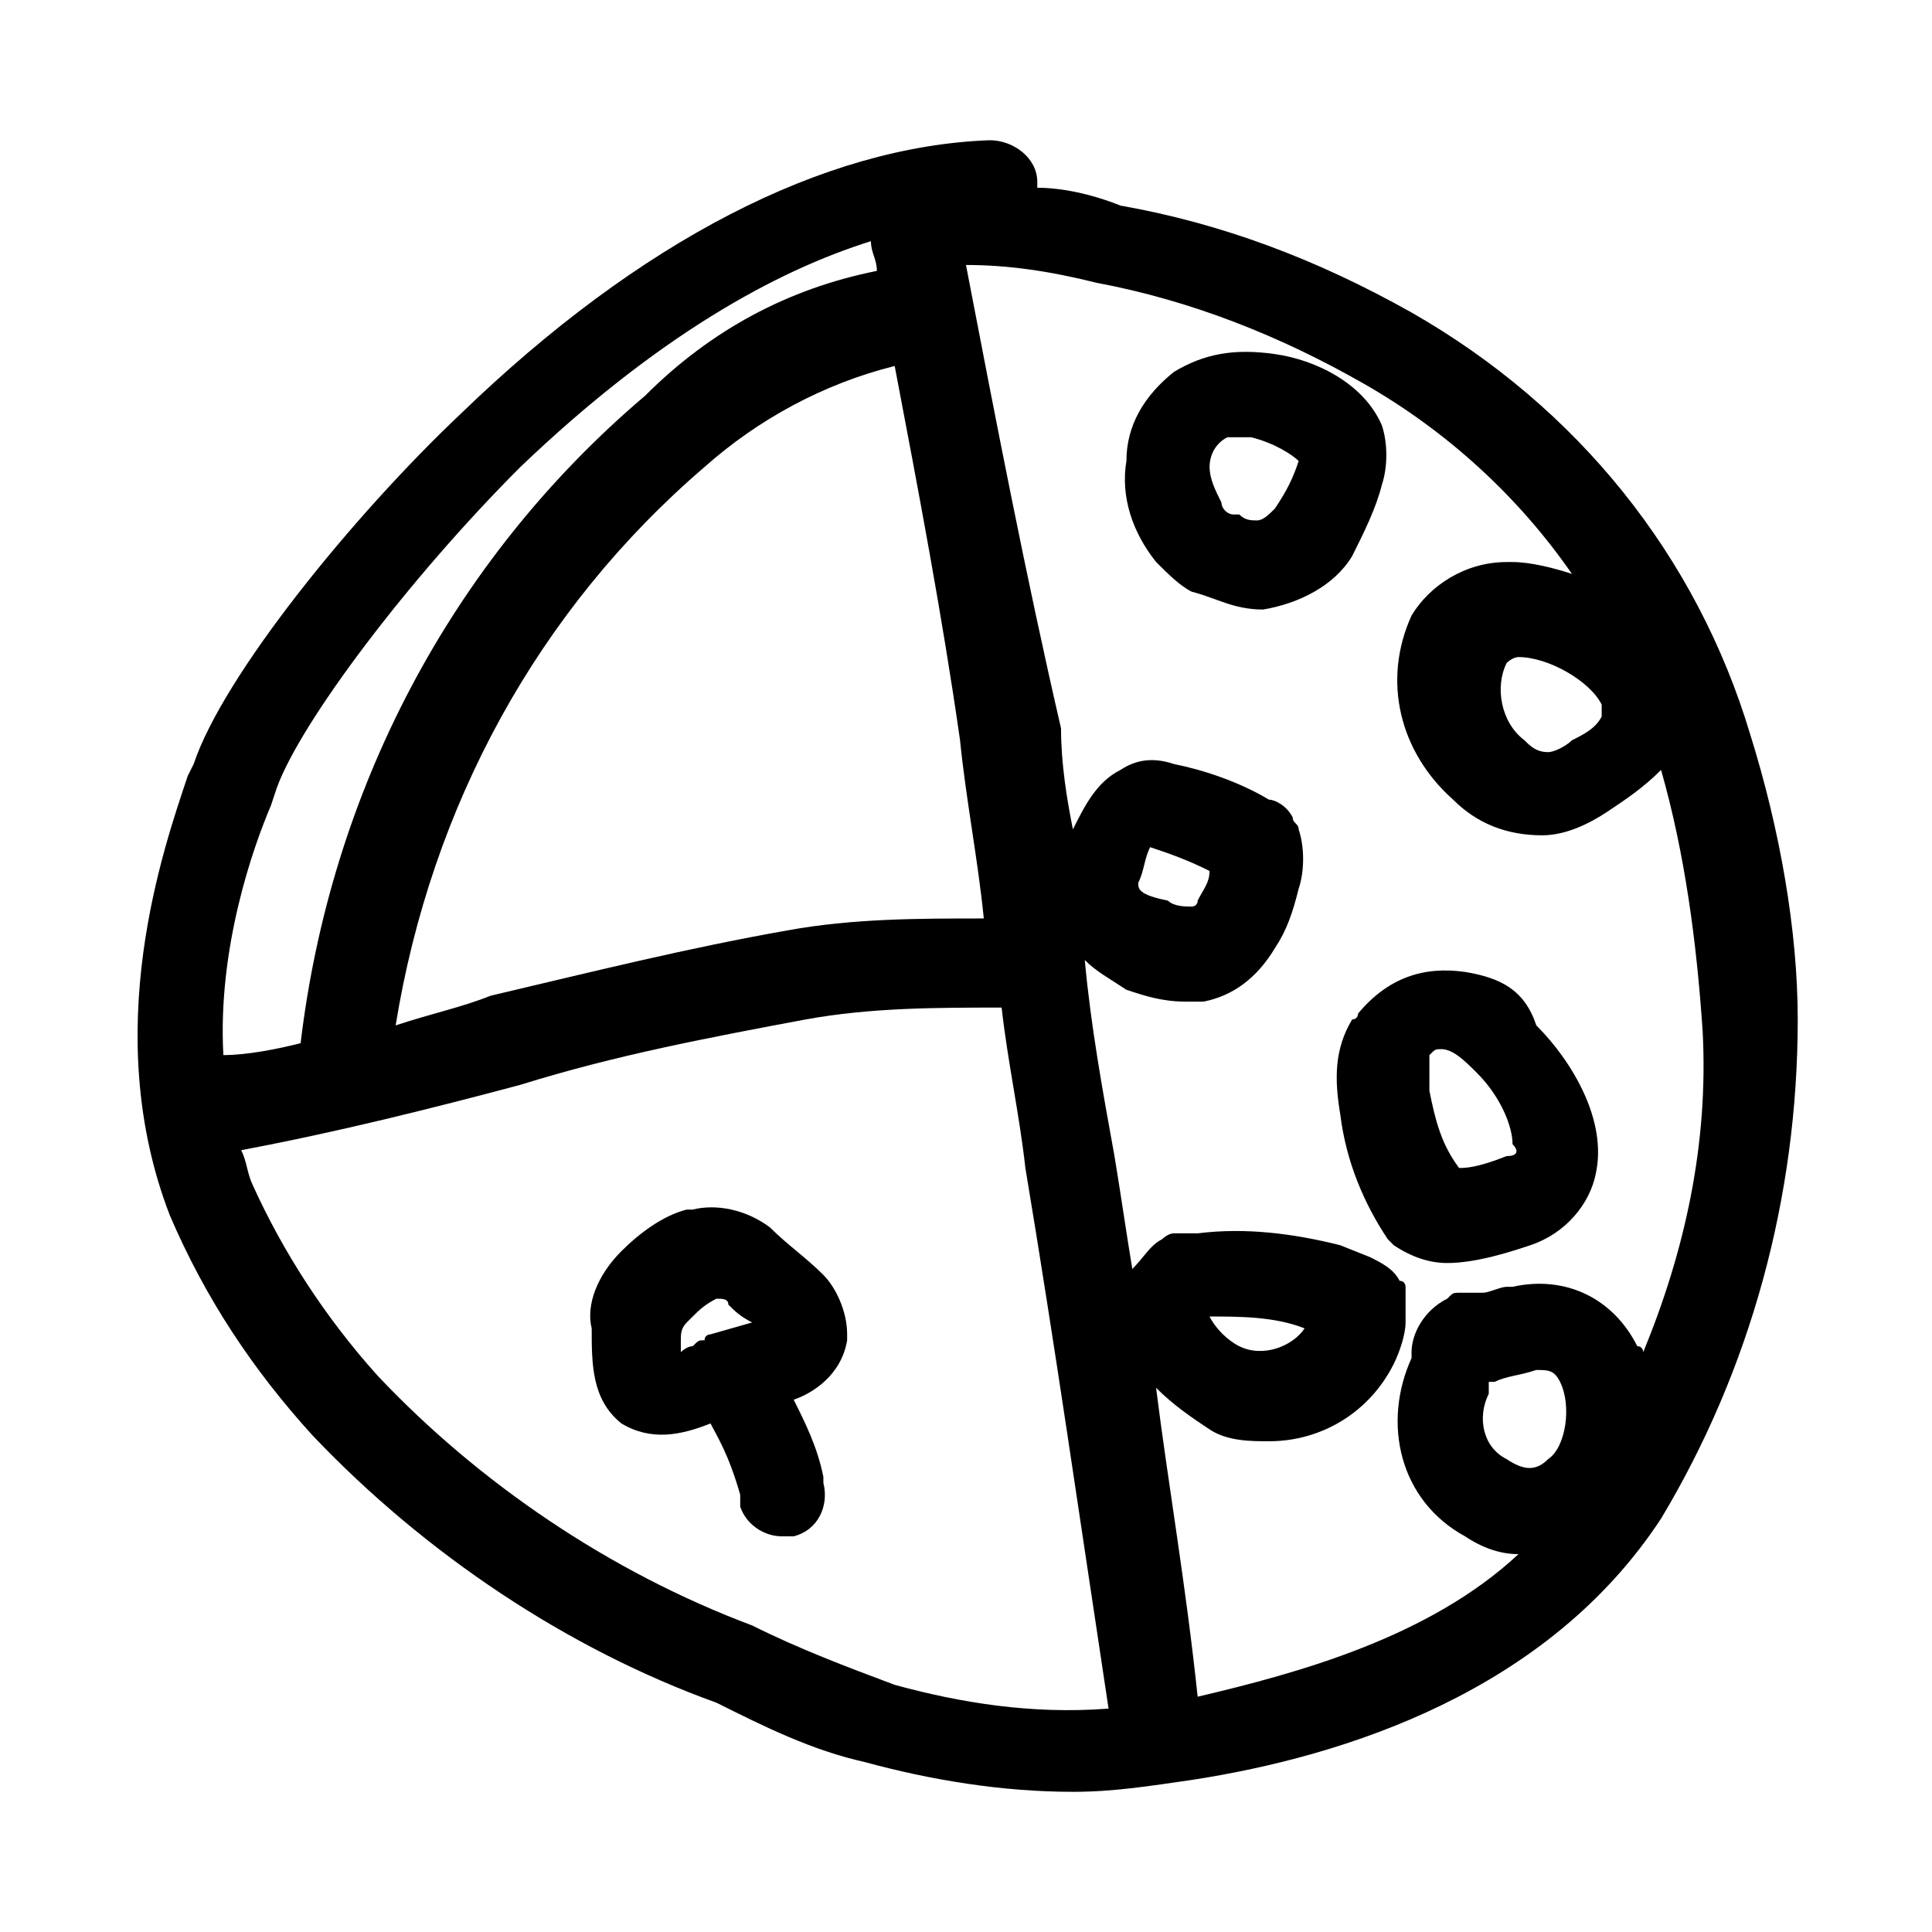 <?xml version="1.0" encoding="UTF-8"?>
<!-- Uploaded to: SVG Repo, www.svgrepo.com, Generator: SVG Repo Mixer Tools -->
<svg fill="#000000" width="800px" height="800px" version="1.1" viewBox="144 144 512 512" xmlns="http://www.w3.org/2000/svg">
 <g>
  <path d="m607.82 338.6c-14.168-47.23-45.656-86.594-89.742-111.78-25.191-14.168-50.383-23.617-77.145-28.34-7.871-3.148-15.742-4.723-22.043-4.723v-1.574c0-6.297-6.297-11.02-12.594-11.02-44.082 1.574-92.891 26.766-140.12 72.422-28.34 26.766-62.977 69.273-70.848 92.891l-1.574 3.148c-6.297 18.895-23.617 67.699-4.723 116.51 9.445 22.043 22.043 40.934 37.785 58.254 29.914 31.488 67.699 56.68 107.06 70.848 12.594 6.297 25.191 12.594 39.359 15.742 17.32 4.723 36.211 7.871 55.105 7.871 11.02 0 20.469-1.574 31.488-3.148 40.934-6.297 94.465-23.617 124.38-69.273 23.617-39.359 36.211-85.02 36.211-132.25-0.004-23.621-4.727-50.383-12.598-75.574zm-39.359-4.723c-1.574 3.148-4.723 4.723-7.871 6.297-1.574 1.574-4.723 3.148-6.297 3.148-3.148 0-4.723-1.574-6.297-3.148-6.297-4.723-7.871-14.168-4.723-20.469 0 0 1.574-1.574 3.148-1.574 7.871 0 18.895 6.297 22.043 12.594-0.004 1.578-0.004 1.578-0.004 3.152zm-170.04 6.297c1.574 15.742 4.723 31.488 6.297 47.23-17.32 0-34.637 0-51.957 3.148-26.766 4.723-51.957 11.02-78.719 17.32-7.871 3.148-15.746 4.723-25.191 7.871 9.445-58.254 37.785-110.21 81.867-147.99 14.168-12.594 31.488-22.043 50.383-26.766 6.297 33.062 12.594 66.125 17.32 99.188zm-182.63 17.316 1.574-4.723c6.297-17.32 34.637-55.105 64.551-85.02 36.211-34.637 67.699-51.957 92.891-59.828 0 3.148 1.574 4.723 1.574 7.871-23.617 4.723-44.082 15.742-61.402 33.062-51.957 44.082-83.445 105.48-91.316 171.61-6.297 1.574-14.168 3.148-20.469 3.148-1.57-28.336 7.875-55.098 12.598-66.121zm165.31 233.01c-12.594-4.723-25.191-9.445-37.785-15.742-37.785-14.168-72.422-37.785-99.188-66.125-14.168-15.742-25.191-33.062-33.062-50.383-1.574-3.148-1.574-6.297-3.148-9.445 25.191-4.723 50.379-11.02 73.996-17.316 25.191-7.871 50.383-12.594 75.57-17.32 17.32-3.148 34.637-3.148 51.957-3.148 1.574 14.168 4.723 28.34 6.297 42.508 7.871 47.23 14.168 91.316 22.043 143.27-20.469 1.578-39.359-1.57-56.68-6.297zm173.18-59.824c-3.148 3.148-6.297 3.148-11.02 0-6.297-3.148-7.871-11.02-4.723-17.32v-1.574-1.574h1.574c3.148-1.574 6.297-1.574 11.02-3.148 3.148 0 4.723 0 6.297 3.148 3.148 6.297 1.574 17.316-3.148 20.469zm25.191-28.34s0-1.574-1.574-1.574c-6.297-12.594-18.895-18.895-33.062-15.742h-1.574c-1.574 0-4.723 1.574-6.297 1.574h-6.297c-1.574 0-1.574 0-3.148 1.574-6.297 3.148-9.445 9.445-9.445 14.168v1.574c-7.871 17.32-3.148 37.785 14.168 47.23 4.723 3.148 9.445 4.723 14.168 4.723-23.617 22.043-58.254 31.488-85.02 37.785-3.148-29.914-7.871-56.68-11.02-81.867 4.723 4.723 9.445 7.871 14.168 11.02 4.723 3.148 11.02 3.148 15.742 3.148 14.168 0 26.766-7.871 33.062-20.469 1.574-3.148 3.148-7.871 3.148-11.02v-9.445s0-1.574-1.574-1.574c-1.574-3.148-4.723-4.723-7.871-6.297l-7.871-3.148c-12.594-3.148-25.191-4.723-37.785-3.148h-6.297c-1.574 0-3.148 1.574-3.148 1.574-3.148 1.574-4.723 4.723-7.871 7.871-1.574-9.445-3.148-20.469-4.723-29.914-3.148-17.32-6.297-34.637-7.871-51.957 3.148 3.148 6.297 4.723 11.02 7.871 4.723 1.574 9.445 3.148 15.742 3.148h4.723c7.871-1.574 14.168-6.297 18.895-14.168 3.148-4.723 4.723-9.445 6.297-15.742 1.574-4.723 1.574-11.02 0-15.742 0-1.574-1.574-1.574-1.574-3.148-1.574-3.148-4.723-4.723-6.297-4.723-7.871-4.723-17.32-7.871-25.191-9.445-4.723-1.574-9.445-1.574-14.168 1.574-6.297 3.148-9.445 9.445-12.594 15.742-1.574-7.871-3.148-17.32-3.148-26.766-9.449-40.938-17.32-81.871-25.191-122.8 11.02 0 22.043 1.574 34.637 4.723 25.191 4.723 48.805 14.168 70.848 26.766 22.043 12.594 40.934 29.914 55.105 50.383-4.723-1.574-11.02-3.148-15.742-3.148h-1.574c-11.02 0-20.469 6.297-25.191 14.168-7.871 17.32-3.148 36.211 11.02 48.805 6.297 6.297 14.168 9.445 23.617 9.445 6.297 0 12.594-3.148 17.32-6.297 4.723-3.148 9.445-6.297 14.168-11.02 6.297 22.043 9.445 45.656 11.02 69.273 1.574 29.914-4.727 58.254-15.746 85.02zm-114.93-9.449c7.871 0 17.32 0 25.191 3.148-3.148 4.723-11.02 7.871-17.32 4.723-3.148-1.57-6.297-4.719-7.871-7.871zm-18.895-114.93c1.574-3.148 1.574-6.297 3.148-9.445 4.723 1.574 9.445 3.148 15.742 6.297 0 3.148-1.574 4.723-3.148 7.871 0 1.574-1.574 1.574-1.574 1.574-1.574 0-4.723 0-6.297-1.574-7.871-1.574-7.871-3.148-7.871-4.723z"/>
  <path d="m348.04 469.27c-6.297-4.723-14.168-6.297-20.469-4.723h-1.574c-6.297 1.574-12.594 6.297-17.32 11.02-6.297 6.297-9.445 14.168-7.871 20.469 0 9.445 0 18.895 7.871 25.191 7.871 4.723 15.742 3.148 23.617 0 1.574 3.148 4.723 7.871 7.871 18.895v3.148c1.574 4.723 6.297 7.871 11.02 7.871h3.148c6.297-1.574 9.445-7.871 7.871-14.168v-1.574c-1.574-7.871-4.723-14.168-7.871-20.469 4.723-1.574 12.594-6.297 14.168-15.742v-1.574c0-6.297-3.148-12.594-6.297-15.742-4.719-4.731-9.441-7.879-14.164-12.602zm-15.742 28.34s-1.574 0-1.574 1.574c-1.574 0-1.574 0-3.148 1.574-1.574 0-3.148 1.574-3.148 1.574v-3.148c0-1.574 0-3.148 1.574-4.723l1.574-1.574c1.574-1.574 3.148-3.148 6.297-4.723 1.574 0 3.148 0 3.148 1.574 1.574 1.574 3.148 3.148 6.297 4.723z"/>
  <path d="m532.25 401.57c-11.02-1.574-20.469 1.574-28.34 11.02 0 0 0 1.574-1.574 1.574-4.723 7.871-4.723 15.742-3.148 25.191 1.574 12.594 6.297 23.617 12.594 33.062l1.574 1.574c4.723 3.148 9.445 4.723 14.168 4.723 7.871 0 17.32-3.148 22.043-4.723 9.445-3.148 15.742-11.02 17.32-18.895 3.148-14.168-6.297-29.914-15.742-39.359-3.152-9.445-9.449-12.594-18.895-14.168zm11.02 48.805c-7.871 3.148-11.02 3.148-12.594 3.148-4.723-6.297-6.297-12.594-7.871-20.469v-1.574-7.871c1.574-1.574 1.574-1.574 3.148-1.574 3.148 0 6.297 3.148 9.445 6.297 6.297 6.297 9.445 14.168 9.445 18.895 1.574 1.574 1.574 3.148-1.574 3.148z"/>
  <path d="m510.21 272.47c1.574-4.723 1.574-11.02 0-15.742-4.723-11.02-17.32-17.32-28.34-18.895-11.02-1.574-18.895 0-26.766 4.723-7.871 6.297-12.594 14.168-12.594 23.617-1.574 9.445 1.574 18.895 7.871 26.766 3.148 3.148 6.297 6.297 9.445 7.871 6.301 1.574 11.023 4.723 18.895 4.723 9.445-1.574 18.895-6.297 23.617-14.168 3.148-6.301 6.297-12.598 7.871-18.895zm-22.043-6.297c-1.574 4.723-3.148 7.871-6.297 12.594-1.574 1.574-3.148 3.148-4.723 3.148s-3.148 0-4.723-1.574h-1.574c-1.574 0-3.148-1.574-3.148-3.148-1.574-3.148-3.148-6.297-3.148-9.445s1.574-6.297 4.723-7.871h1.574 4.723c6.297 1.57 11.02 4.723 12.594 6.297z"/>
 </g>
</svg>